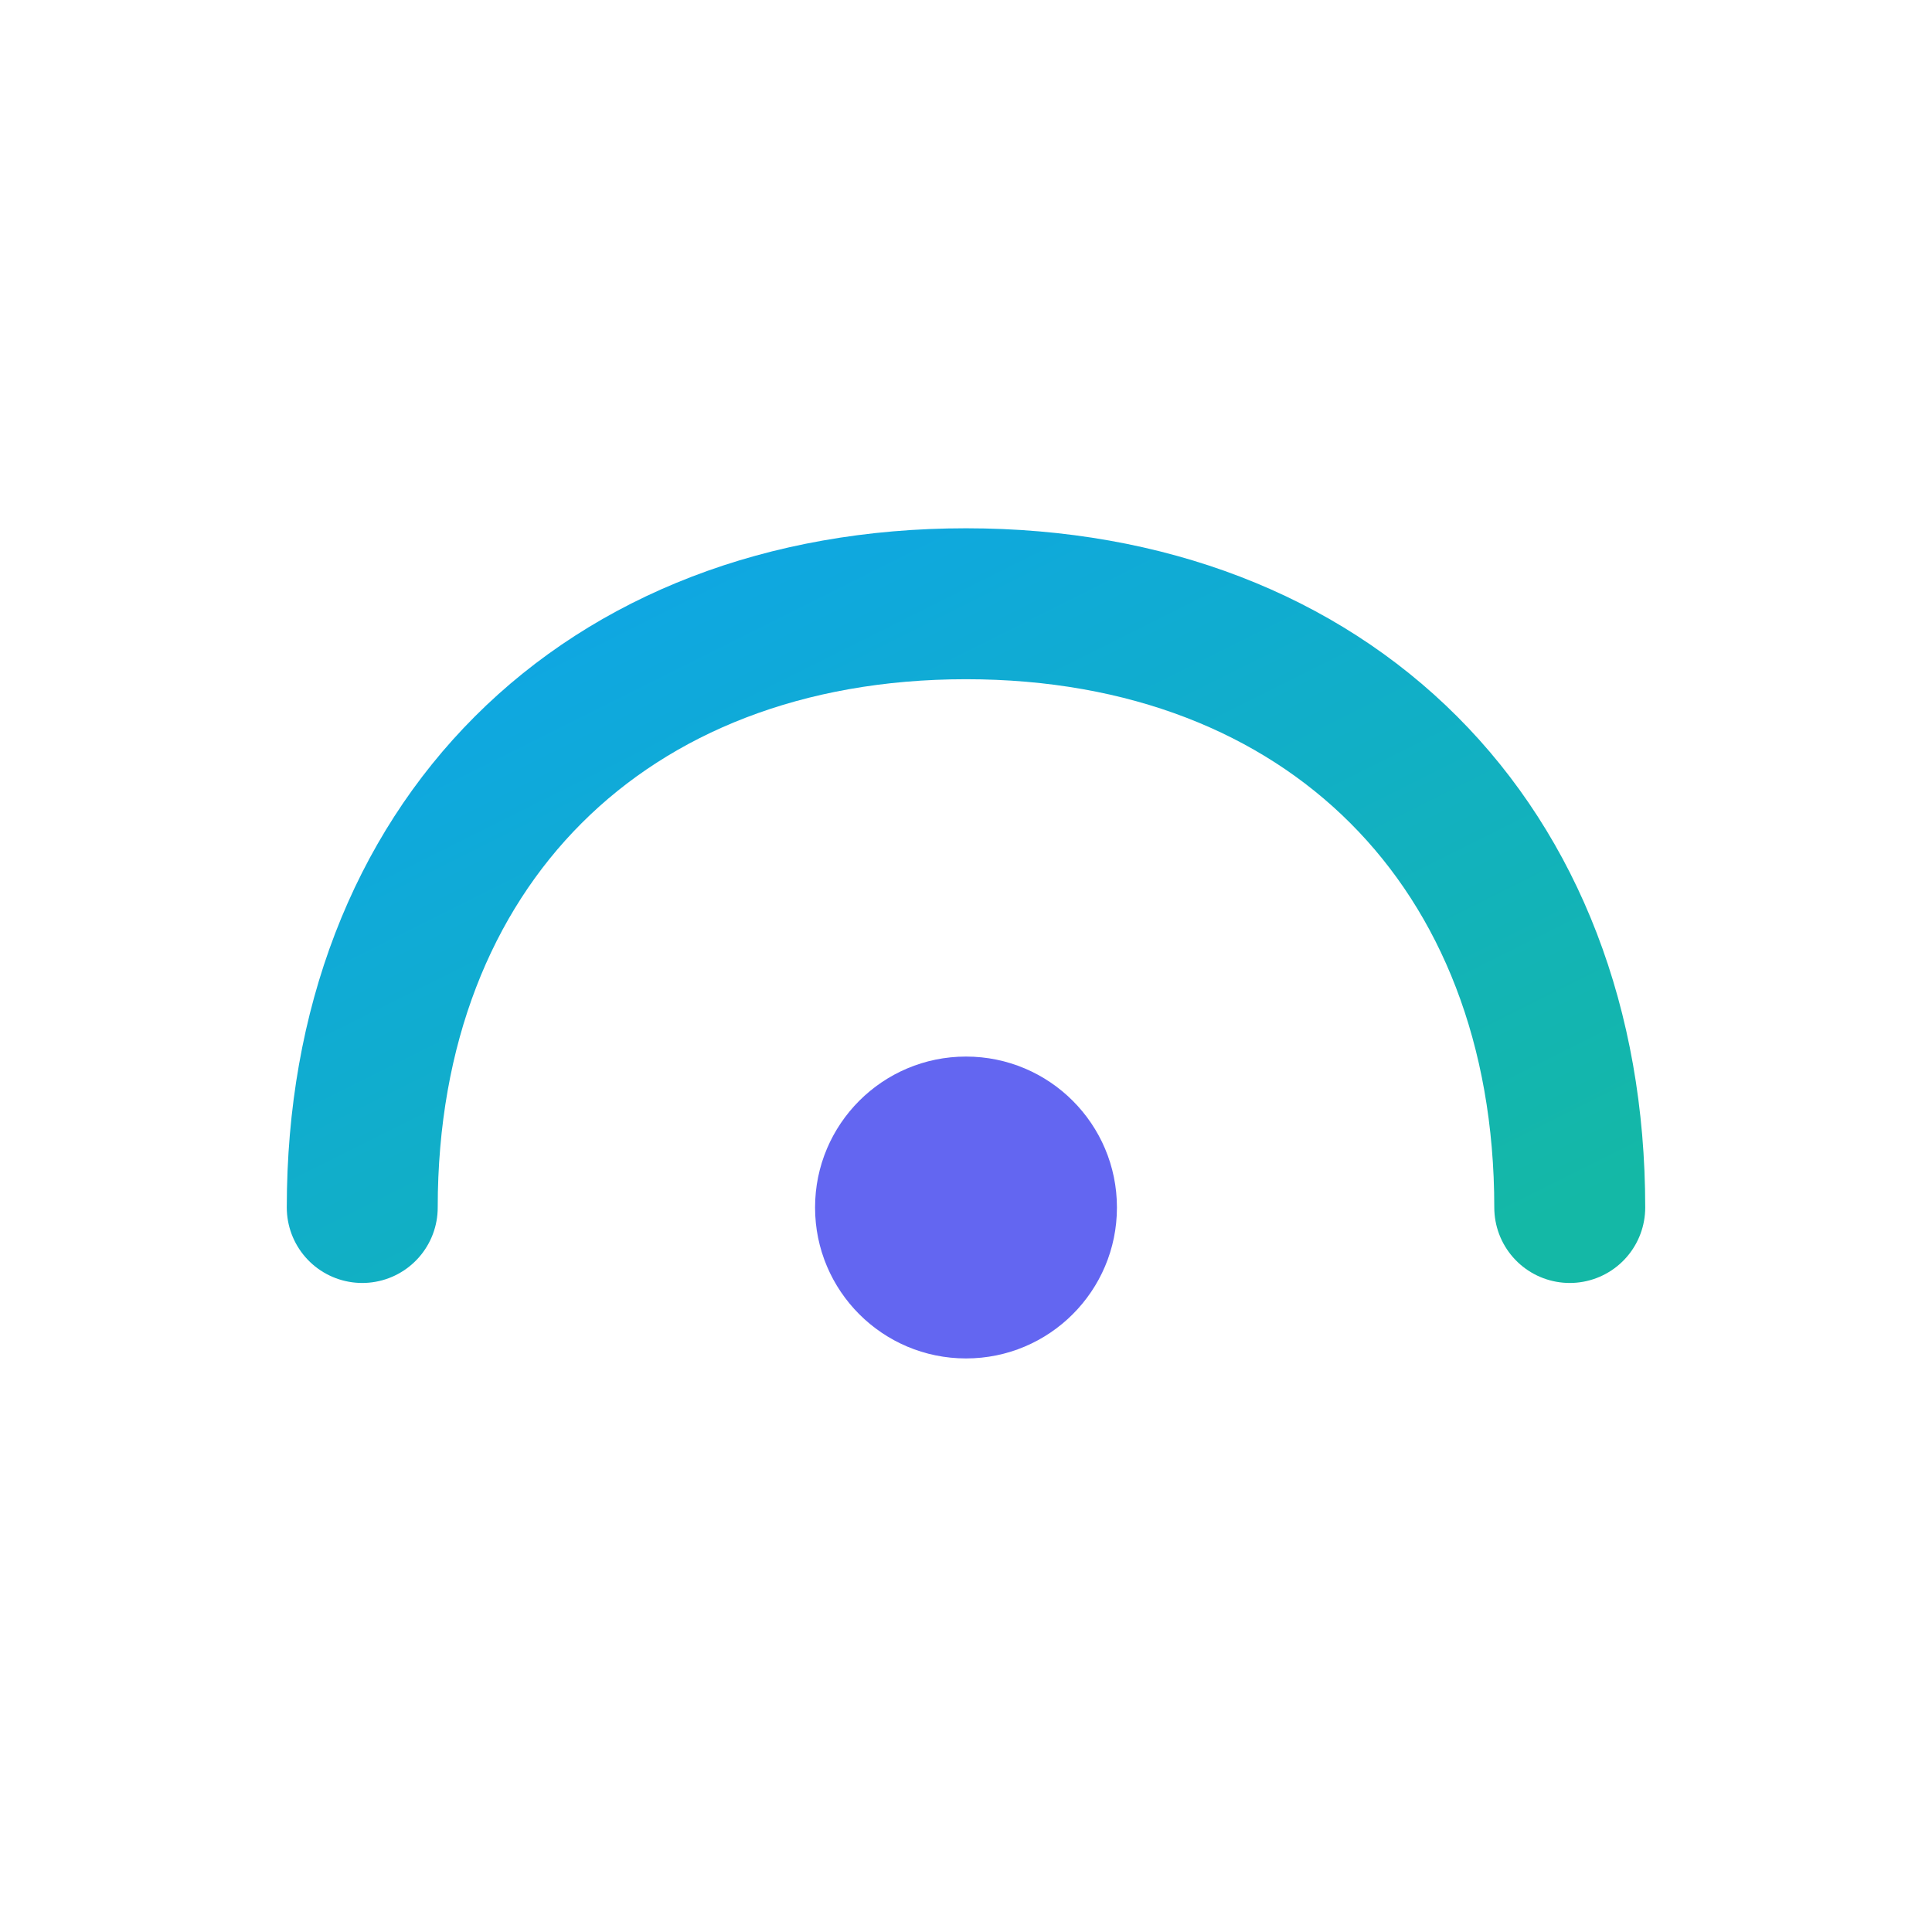 
<svg xmlns="http://www.w3.org/2000/svg" viewBox="0 0 128 128">
  <defs>
    <linearGradient id="g" x1="0" x2="1" y1="0" y2="1">
      <stop offset="0" stop-color="#0ea5e9"/>
      <stop offset="1" stop-color="#14b8a6"/>
    </linearGradient>
  </defs>
  <path d="M24 80c0-24 16-40 40-40s40 16 40 40" fill="none" stroke="url(#g)" stroke-width="10" stroke-linecap="round"/>
  <circle cx="64" cy="80" r="10" fill="#6366f1"/>
</svg>
